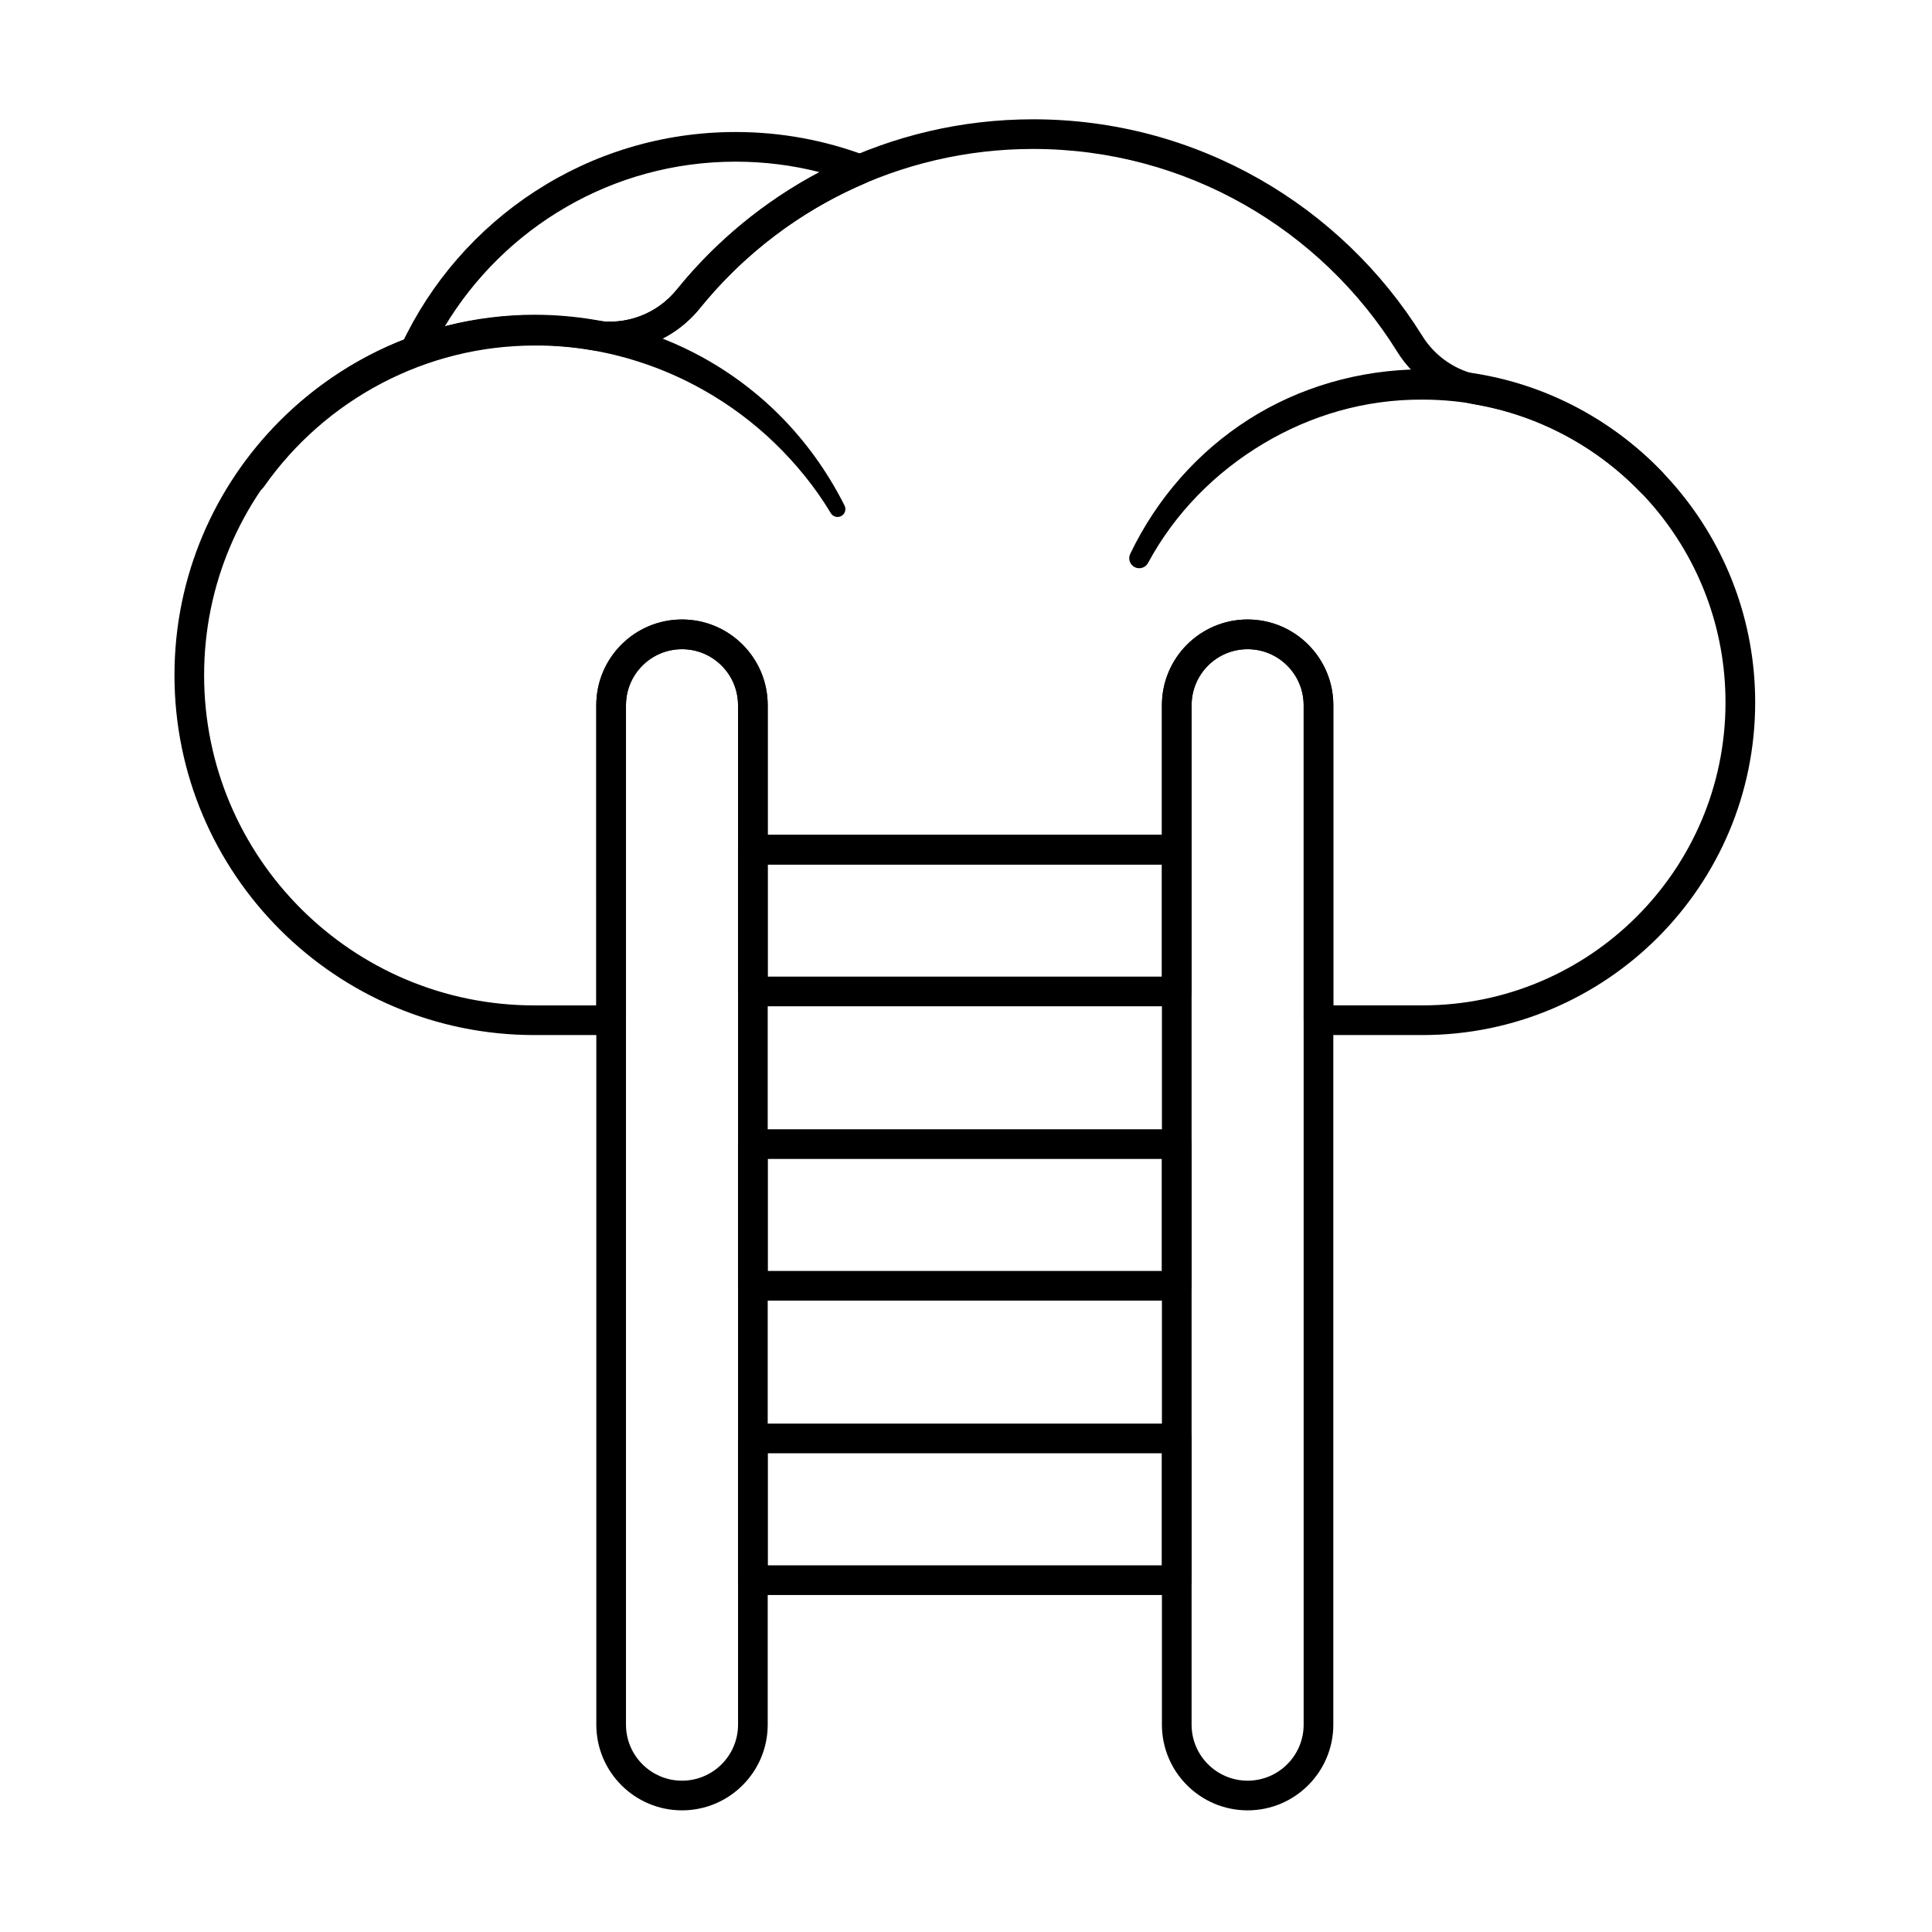 <?xml version="1.0" encoding="UTF-8"?>
<!-- Uploaded to: SVG Repo, www.svgrepo.com, Generator: SVG Repo Mixer Tools -->
<svg fill="#000000" width="800px" height="800px" version="1.1" viewBox="144 144 512 512" xmlns="http://www.w3.org/2000/svg">
 <g fill-rule="evenodd">
  <path d="m455.85 410.67c2.172 0 3.934-1.758 3.934-3.93v-37.559c0-2.172-1.762-3.93-3.934-3.93h-112.34c-2.172 0-3.93 1.762-3.93 3.93v37.559c0 2.172 1.762 3.93 3.93 3.93zm-3.93-7.859h-104.48v-29.695h104.48z"/>
  <path d="m455.85 488.68c2.172 0 3.934-1.762 3.934-3.93v-37.559c0-2.172-1.762-3.93-3.934-3.93h-112.34c-2.172 0-3.93 1.762-3.93 3.93v37.559c0 2.172 1.762 3.93 3.93 3.93zm-3.93-7.859h-104.48v-29.695h104.48z"/>
  <path d="m455.85 566.69c2.172 0 3.934-1.762 3.934-3.93v-37.559c0-2.172-1.762-3.93-3.934-3.93h-112.34c-2.172 0-3.93 1.758-3.93 3.93v37.559c0 2.172 1.762 3.93 3.93 3.93zm-3.93-7.863h-104.48v-29.695h104.48z"/>
  <path d="m250.33 235.48c-0.676 1.445-0.41 3.152 0.668 4.328 1.082 1.172 2.762 1.574 4.258 1.023 9.461-3.504 19.68-5.41 30.34-5.41 5.051 0 10 0.43 14.812 1.25 10.98 1.875 22.113-2.348 29.094-11.031 11.621-14.344 26.68-25.82 43.918-33.156 1.477-0.629 2.426-2.094 2.391-3.703-0.035-1.605-1.047-3.031-2.551-3.594-10.68-4.008-22.242-6.203-34.312-6.203-39.215 0-73.066 23.145-88.625 56.504zm11.516-4.934c15.715-26.172 44.379-43.703 77.109-43.703 7.668 0 15.113 0.961 22.223 2.773-14.617 7.727-27.465 18.344-37.789 31.086-0.004 0.004-0.008 0.008-0.012 0.012-5.188 6.457-13.473 9.602-21.641 8.207-5.246-0.895-10.637-1.363-16.137-1.363-8.195 0-16.152 1.035-23.75 2.988l-0.004 0.004z"/>
  <path d="m448.27 293.14c7.106-13.176 17.82-24.004 30.629-31.629 12.324-7.34 26.664-11.695 42.047-11.609 11.152-0.004 21.777 2.277 31.438 6.391 10.016 4.262 18.992 10.492 26.438 18.215 1.504 1.566 3.992 1.617 5.559 0.113 1.562-1.504 1.613-3.996 0.113-5.559-8.145-8.52-17.98-15.414-28.965-20.129-10.617-4.555-22.309-7.066-34.578-7.07-16.875 0.098-32.703 4.809-45.984 13.254-13.566 8.629-24.438 21.055-31.422 35.617-0.664 1.305-0.145 2.902 1.16 3.566 1.305 0.664 2.902 0.145 3.566-1.16z"/>
  <path d="m213.96 272.98c8.066-11.508 18.84-20.969 31.371-27.508 12.113-6.32 25.875-9.91 40.473-9.906 9.625-0.039 18.879 1.523 27.57 4.324 5.996 1.934 11.719 4.457 17.113 7.508 6.863 3.883 13.191 8.586 18.824 14.035 5.684 5.5 10.715 11.664 14.82 18.492 0.555 1.008 1.824 1.375 2.832 0.82 1.008-0.555 1.375-1.824 0.82-2.832-4.547-9.039-10.492-17.266-17.637-24.328-4.797-4.742-10.141-8.938-15.906-12.52-5.731-3.555-11.891-6.477-18.375-8.695-9.43-3.231-19.559-4.918-30.066-4.961-15.961 0.008-31.016 3.926-44.234 10.883-13.645 7.18-25.332 17.59-34.062 30.188-1.238 1.781-0.801 4.231 0.977 5.473 1.781 1.242 4.231 0.805 5.473-0.977z"/>
  <path d="m302.03 330.89v270.16c0 12.535 10.176 22.711 22.711 22.711 12.535 0 22.711-10.176 22.711-22.711v-270.16c0-12.531-10.176-22.711-22.711-22.711-12.531 0-22.711 10.176-22.711 22.711zm7.863 0c0-8.195 6.652-14.848 14.848-14.848 8.195 0 14.848 6.652 14.848 14.848v270.16c0 8.195-6.652 14.848-14.848 14.848-8.191 0-14.848-6.652-14.848-14.848z"/>
  <path d="m451.92 330.89v270.16c0 12.535 10.176 22.711 22.711 22.711 12.535 0 22.711-10.176 22.711-22.711v-270.16c0-12.531-10.176-22.711-22.711-22.711-12.531 0-22.711 10.176-22.711 22.711zm7.863 0c0-8.195 6.652-14.848 14.848-14.848 8.195 0 14.848 6.652 14.848 14.848v270.16c0 8.195-6.652 14.848-14.848 14.848-8.195 0-14.848-6.652-14.848-14.848v-270.16z"/>
  <path d="m305.96 418.3c2.172 0 3.93-1.758 3.93-3.93v-83.484c0-8.195 6.652-14.848 14.848-14.848s14.848 6.652 14.848 14.848v38.289c0 2.172 1.762 3.934 3.93 3.934h112.34c2.172 0 3.934-1.762 3.934-3.934v-38.289c0-8.195 6.652-14.848 14.848-14.848 8.195 0 14.848 6.652 14.848 14.848v83.484c0 2.172 1.762 3.93 3.93 3.93h27.57c48.656 0 88.156-39.5 88.156-88.152 0-43.328-31.328-79.395-72.566-86.641-0.008 0-0.02-0.004-0.027-0.004-6.516-1.098-12.238-4.961-15.691-10.594-0.004-0.008-0.012-0.016-0.016-0.027-21.43-34.371-59.582-57.266-103.04-57.266-38.105 0-72.133 17.602-94.406 45.094-0.004 0.004-0.008 0.008-0.012 0.012-5.188 6.461-13.473 9.602-21.641 8.207-5.246-0.895-10.637-1.363-16.137-1.363-52.633 0-95.367 42.734-95.367 95.367 0 52.637 42.734 95.367 95.367 95.367h20.359zm-3.934-7.859h-16.426c-48.297 0-87.508-39.211-87.508-87.508s39.211-87.508 87.508-87.508c5.051 0 10 0.43 14.812 1.25 10.98 1.875 22.113-2.348 29.094-11.031 20.82-25.699 52.648-42.168 88.289-42.168 40.641 0 76.324 21.414 96.367 53.559 4.637 7.551 12.309 12.73 21.047 14.211 37.551 6.598 66.066 39.445 66.066 78.895 0 44.316-35.977 80.293-80.293 80.293h-23.637v-79.555c0-12.531-10.176-22.711-22.711-22.711-12.531 0-22.711 10.176-22.711 22.711v34.355h-104.48v-34.355c0-12.531-10.176-22.711-22.711-22.711-12.531 0-22.711 10.176-22.711 22.711z"/>
 </g>
</svg>